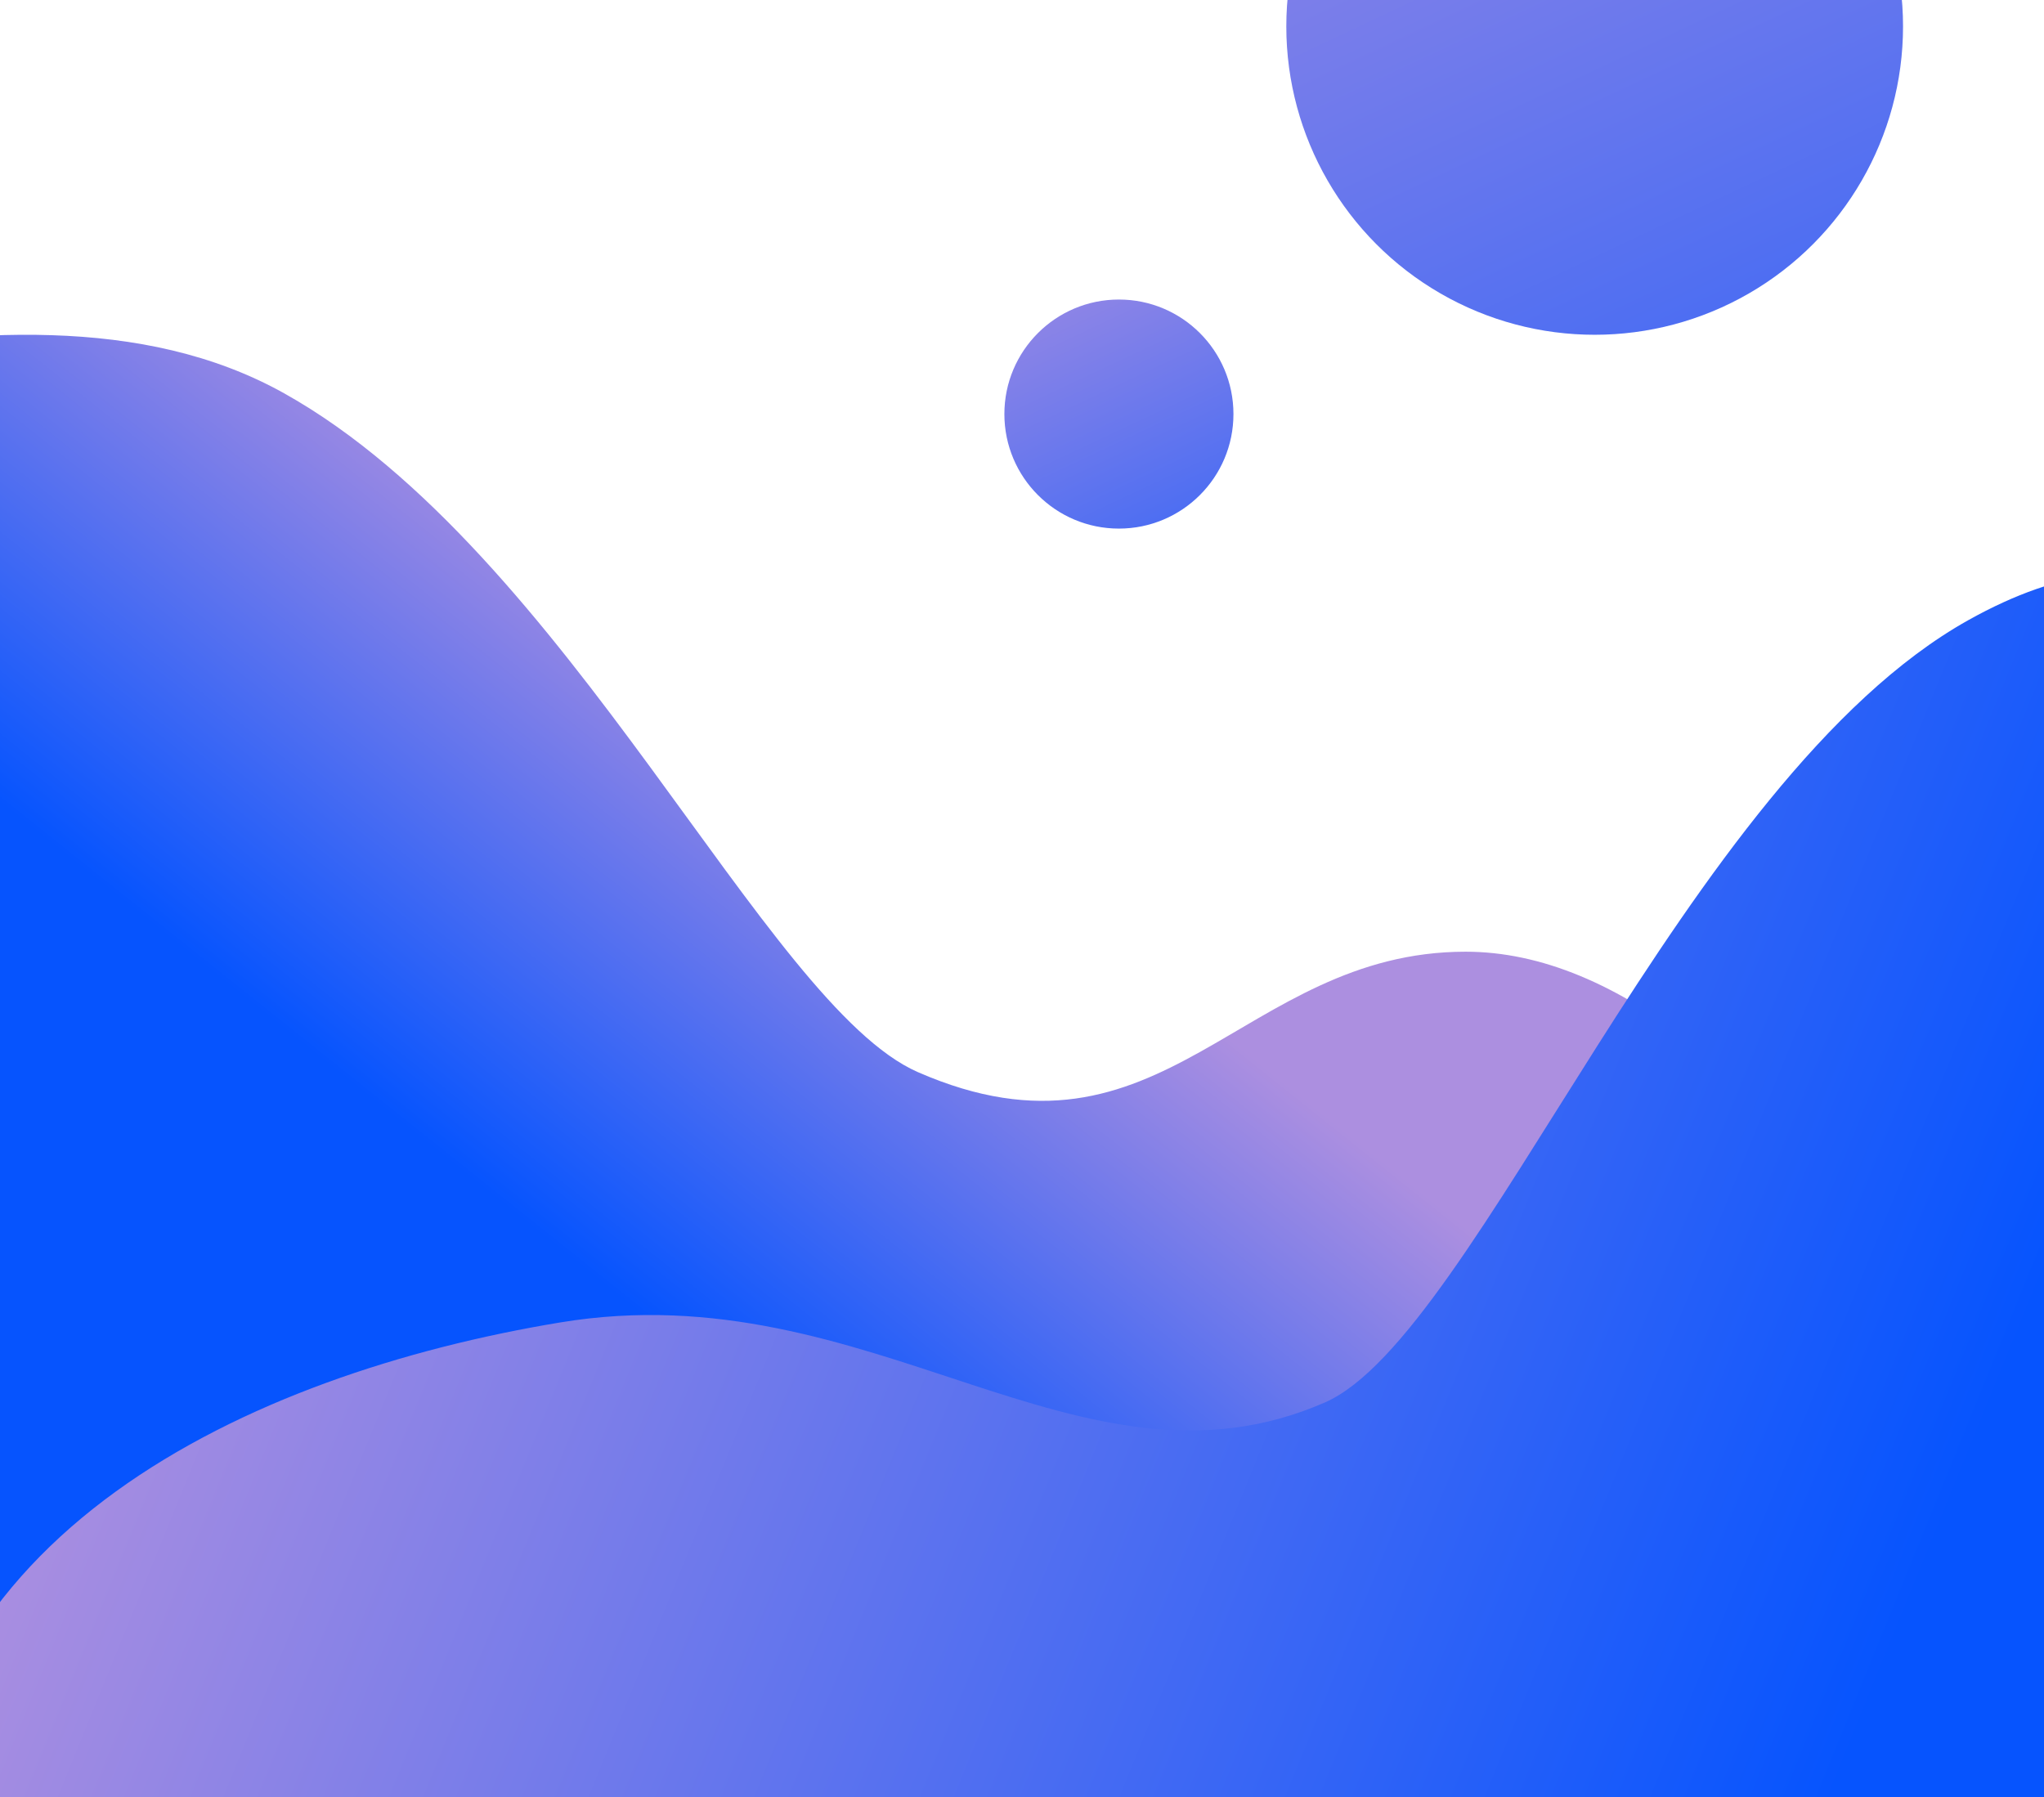 <?xml version="1.0" encoding="UTF-8"?>
<svg width="116px" height="102px" viewBox="0 0 116 102" version="1.1" xmlns="http://www.w3.org/2000/svg" xmlns:xlink="http://www.w3.org/1999/xlink">
    <!-- Generator: sketchtool 53 (72520) - https://sketchapp.com -->
    <title>140F78CB-BCB5-403E-9531-EA4608510B89</title>
    <desc>Created with sketchtool.</desc>
    <defs>
        <linearGradient x1="27.841%" y1="45.739%" x2="50%" y2="60.029%" id="linearGradient-1">
            <stop stop-color="#AC8FE0" offset="0%"></stop>
            <stop stop-color="#0654FE" offset="100%"></stop>
        </linearGradient>
        <linearGradient x1="9.446%" y1="45.161%" x2="85.804%" y2="62.689%" id="linearGradient-2">
            <stop stop-color="#AC8FE0" offset="0%"></stop>
            <stop stop-color="#0654FE" offset="100%"></stop>
        </linearGradient>
        <linearGradient x1="18.02%" y1="-36.137%" x2="82.084%" y2="100%" id="linearGradient-3">
            <stop stop-color="#A58DE2" offset="0%"></stop>
            <stop stop-color="#486CF3" offset="100%"></stop>
        </linearGradient>
    </defs>
    <g id="New-page" stroke="none" stroke-width="1" fill="none" fill-rule="evenodd">
        <g id="2.1-GeekUnits---fonts-from-DevUnits" transform="translate(-901, -753)">
            <g id="Group-8" transform="translate(390, 674)">
                <g id="Group-4" transform="translate(390, 0)">
                    <g id="picture-2" transform="translate(121, 79)">
                        <path d="M110.344,59.919 C112.586,28.703 104.252,16.172 85.344,22.327 C74.579,25.83 50.66,13.327 34.565,22.327 C18.47,31.327 7.255,57.066 -1.388,60.846 C-15.319,66.938 -19.747,54.013 -32.472,54.013 C-40.955,54.013 -50.131,61.317 -60,75.927 L-54.981,100.336 L110.344,100.336 L110.344,59.919 Z" id="Path-4" fill="url(#linearGradient-1)" transform="translate(25.35, 59.668) scale(-1, 1) translate(-25.35, -59.668) "></path>
                        <path d="M123.295,105.821 L134.084,47.863 C129.891,33.421 122.43,29.199 111.7,35.199 C95.605,44.199 83.837,75.813 75.194,79.593 C61.263,85.686 49.507,72.123 31.794,75.054 C14.08,77.984 -5.363,87.094 -5.363,106.915 C7.185,106.915 19.57,106.915 31.794,106.915 L123.295,105.821 Z" id="Path-4" fill="url(#linearGradient-2)"></path>
                        <circle id="Oval" fill="url(#linearGradient-3)" cx="90.5" cy="1.5" r="17.5"></circle>
                        <circle id="Oval" fill="url(#linearGradient-3)" cx="63.5" cy="23.5" r="6.5"></circle>
                    </g>
                </g>
            </g>
        </g>
    </g>
</svg>